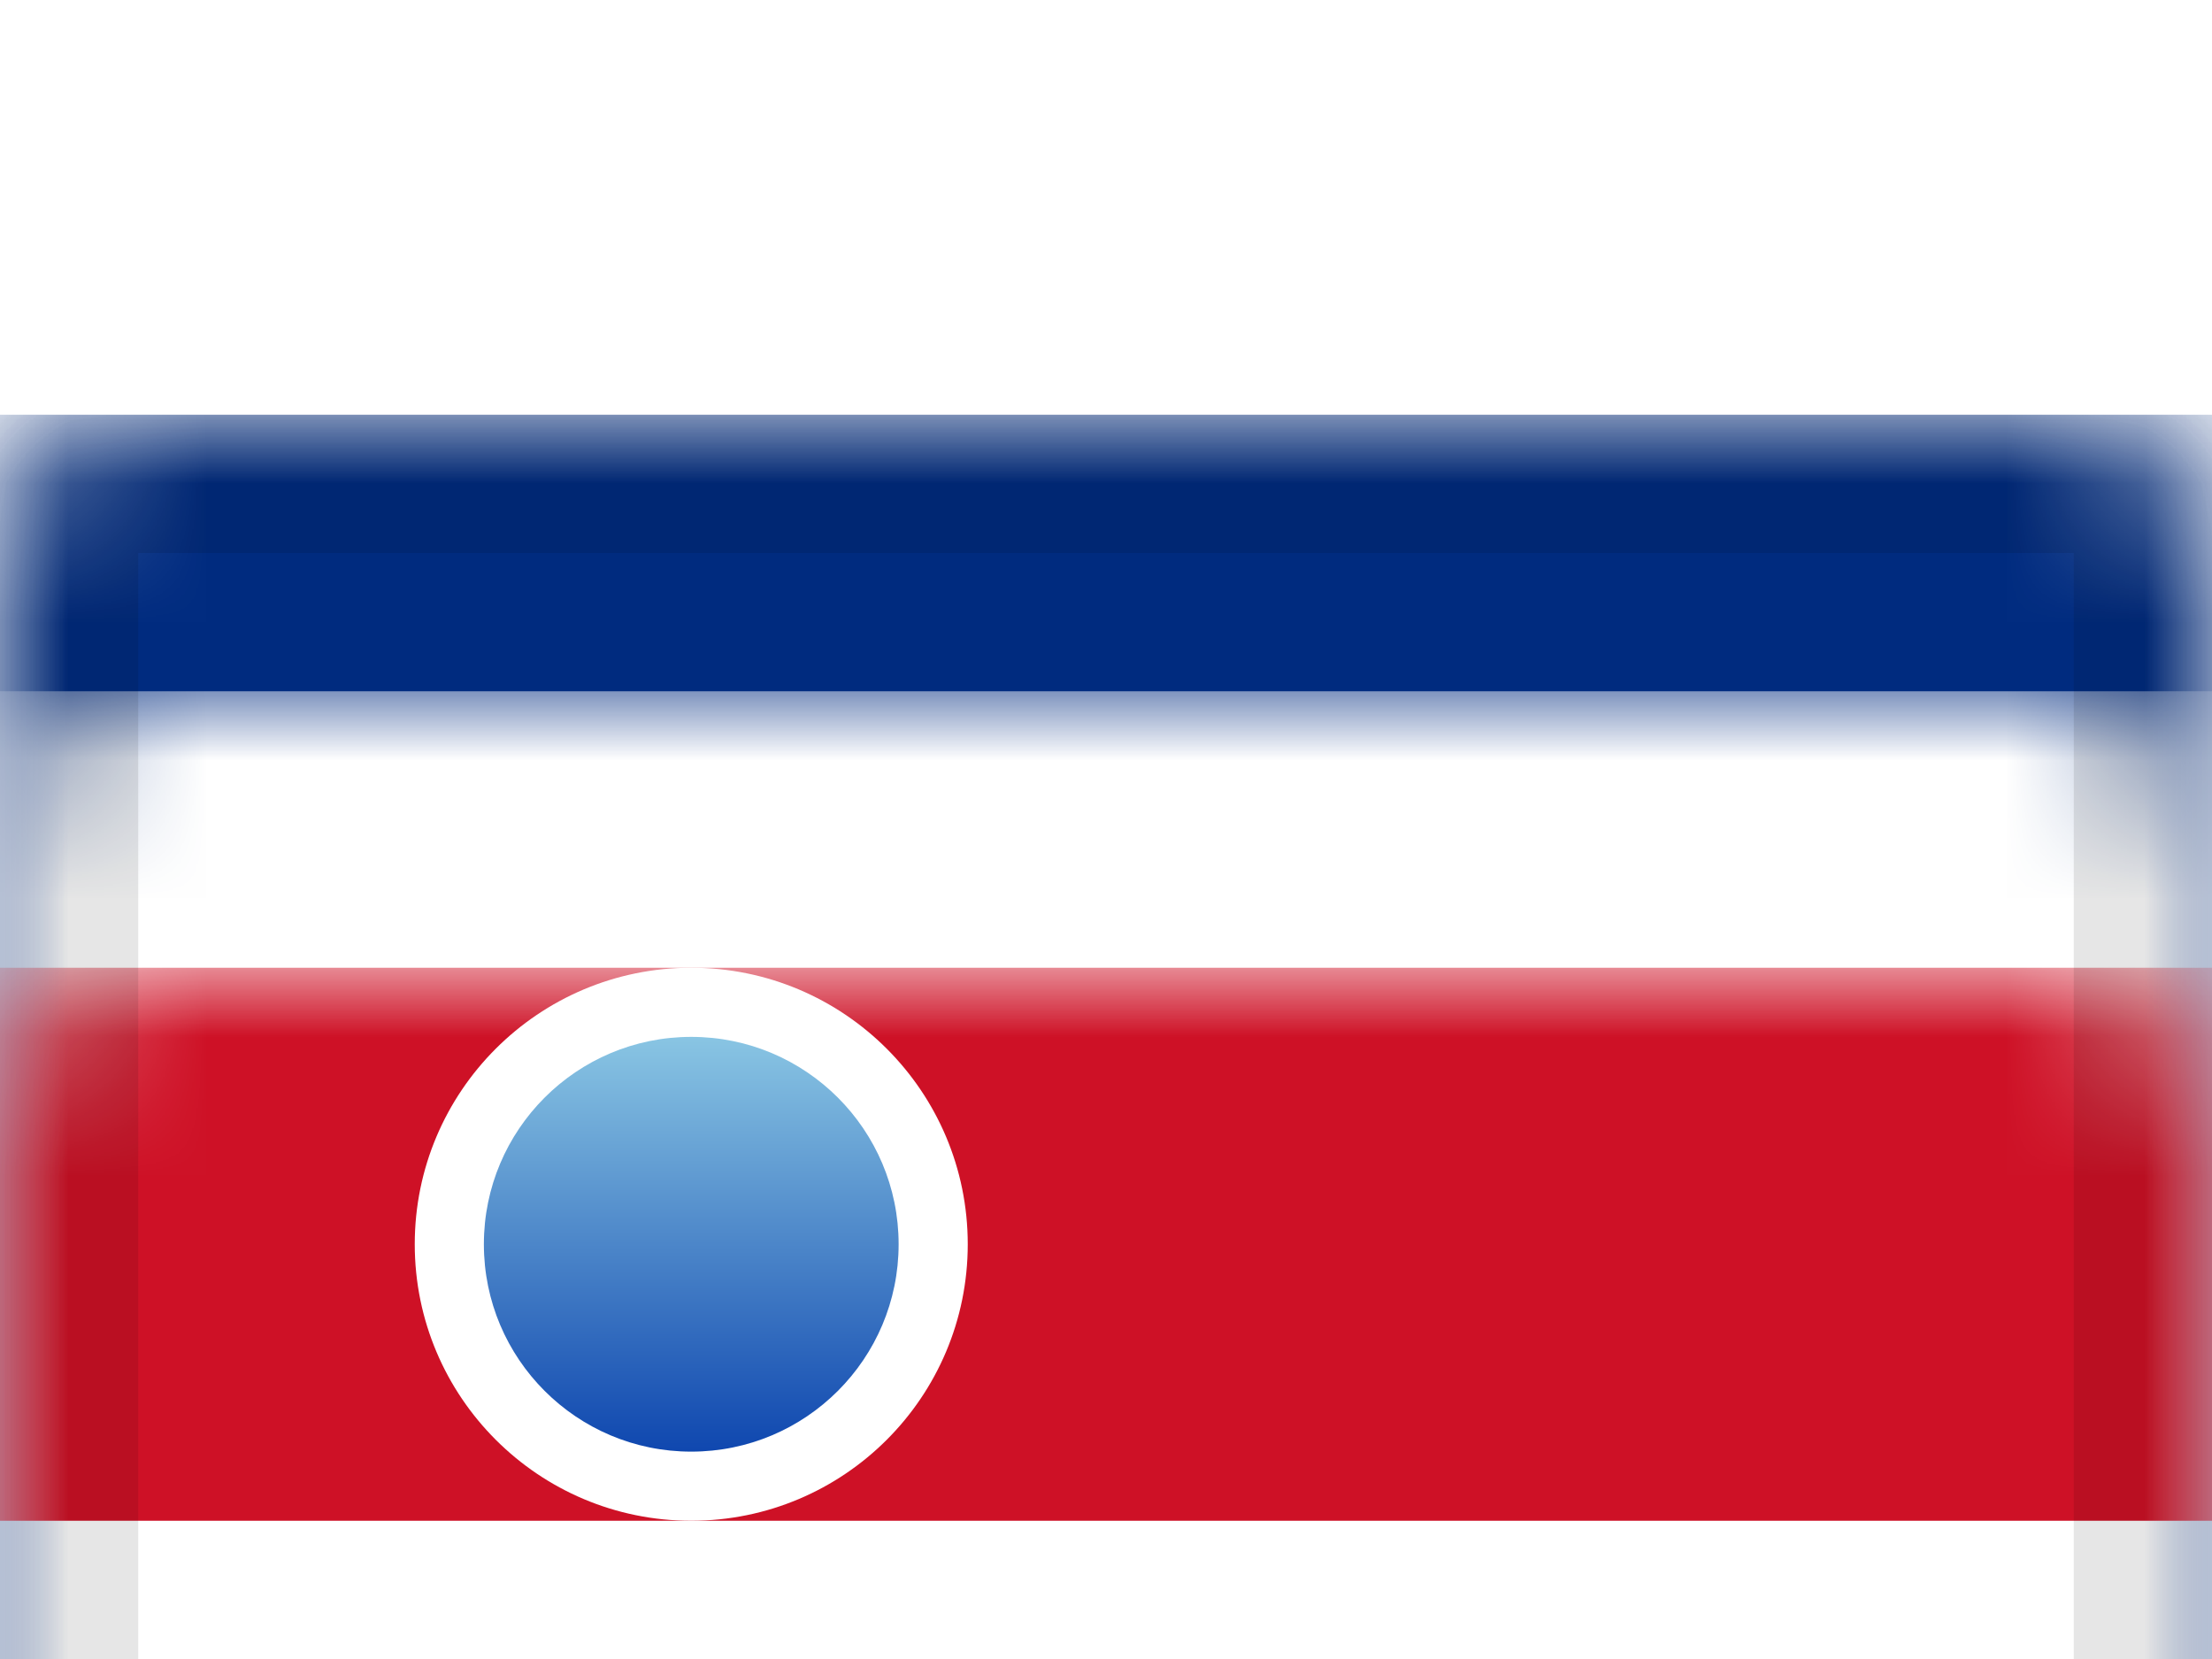 <?xml version="1.0" encoding="UTF-8"?>
<svg width="16px" height="12px" viewBox="0 0 16 12" version="1.1" xmlns="http://www.w3.org/2000/svg" xmlns:xlink="http://www.w3.org/1999/xlink">
    <!-- Generator: Sketch 51.2 (57519) - http://www.bohemiancoding.com/sketch -->
    <title>CR</title>
    <desc>Created with Sketch.</desc>
    <defs>
        <filter x="-65.6%" y="-62.5%" width="231.2%" height="275.0%" filterUnits="objectBoundingBox" id="filter-1">
            <feOffset dx="0" dy="3" in="SourceAlpha" result="shadowOffsetOuter1"></feOffset>
            <feGaussianBlur stdDeviation="3" in="shadowOffsetOuter1" result="shadowBlurOuter1"></feGaussianBlur>
            <feColorMatrix values="0 0 0 0 0   0 0 0 0 0   0 0 0 0 0  0 0 0 0.1 0" type="matrix" in="shadowBlurOuter1" result="shadowMatrixOuter1"></feColorMatrix>
            <feMerge>
                <feMergeNode in="shadowMatrixOuter1"></feMergeNode>
                <feMergeNode in="SourceGraphic"></feMergeNode>
            </feMerge>
        </filter>
        <rect id="path-2" x="0" y="0" width="16" height="12" rx="1"></rect>
        <linearGradient x1="50%" y1="0%" x2="50%" y2="100%" id="linearGradient-4">
            <stop stop-color="#89C5E3" offset="0%"></stop>
            <stop stop-color="#0F47AF" offset="100%"></stop>
        </linearGradient>
    </defs>
    <g id="Flags-(Accurate-Colors)" stroke="none" stroke-width="1" fill="none" fill-rule="evenodd">
        <g id="Central-and-South-America" transform="translate(-338, -43)">
            <g transform="translate(18, 12)" id="Costa-Rica">
                <g filter="url(#filter-1)" transform="translate(320, 31)">
                    <mask id="mask-3" fill="white">
                        <use xlink:href="#path-2"></use>
                    </mask>
                    <use id="Rectangle-77" fill="#FFFFFF" xlink:href="#path-2"></use>
                    <rect id="Rectangle-77" fill="#FFFFFF" mask="url(#mask-3)" x="0" y="0" width="16" height="12"></rect>
                    <rect id="Rectangle-152" fill="#002B7F" mask="url(#mask-3)" x="0" y="0" width="16" height="12"></rect>
                    <rect id="Rectangle-151" fill="#FFFFFF" mask="url(#mask-3)" x="0" y="2" width="16" height="8"></rect>
                    <rect id="Rectangle-153" fill="#CE1126" mask="url(#mask-3)" x="0" y="4" width="16" height="4"></rect>
                    <circle id="Oval-68" fill="#FFFFFF" mask="url(#mask-3)" cx="5" cy="6" r="2"></circle>
                    <circle id="Oval-68-Copy" fill="url(#linearGradient-4)" mask="url(#mask-3)" cx="5" cy="6" r="1.5"></circle>
                    <g id="Overlay" mask="url(#mask-3)" stroke="#000000" stroke-opacity="0.1">
                        <g>
                            <rect style="mix-blend-mode: multiply;" x="0.5" y="0.5" width="15" height="11"></rect>
                        </g>
                    </g>
                </g>
            </g>
        </g>
    </g>
</svg>